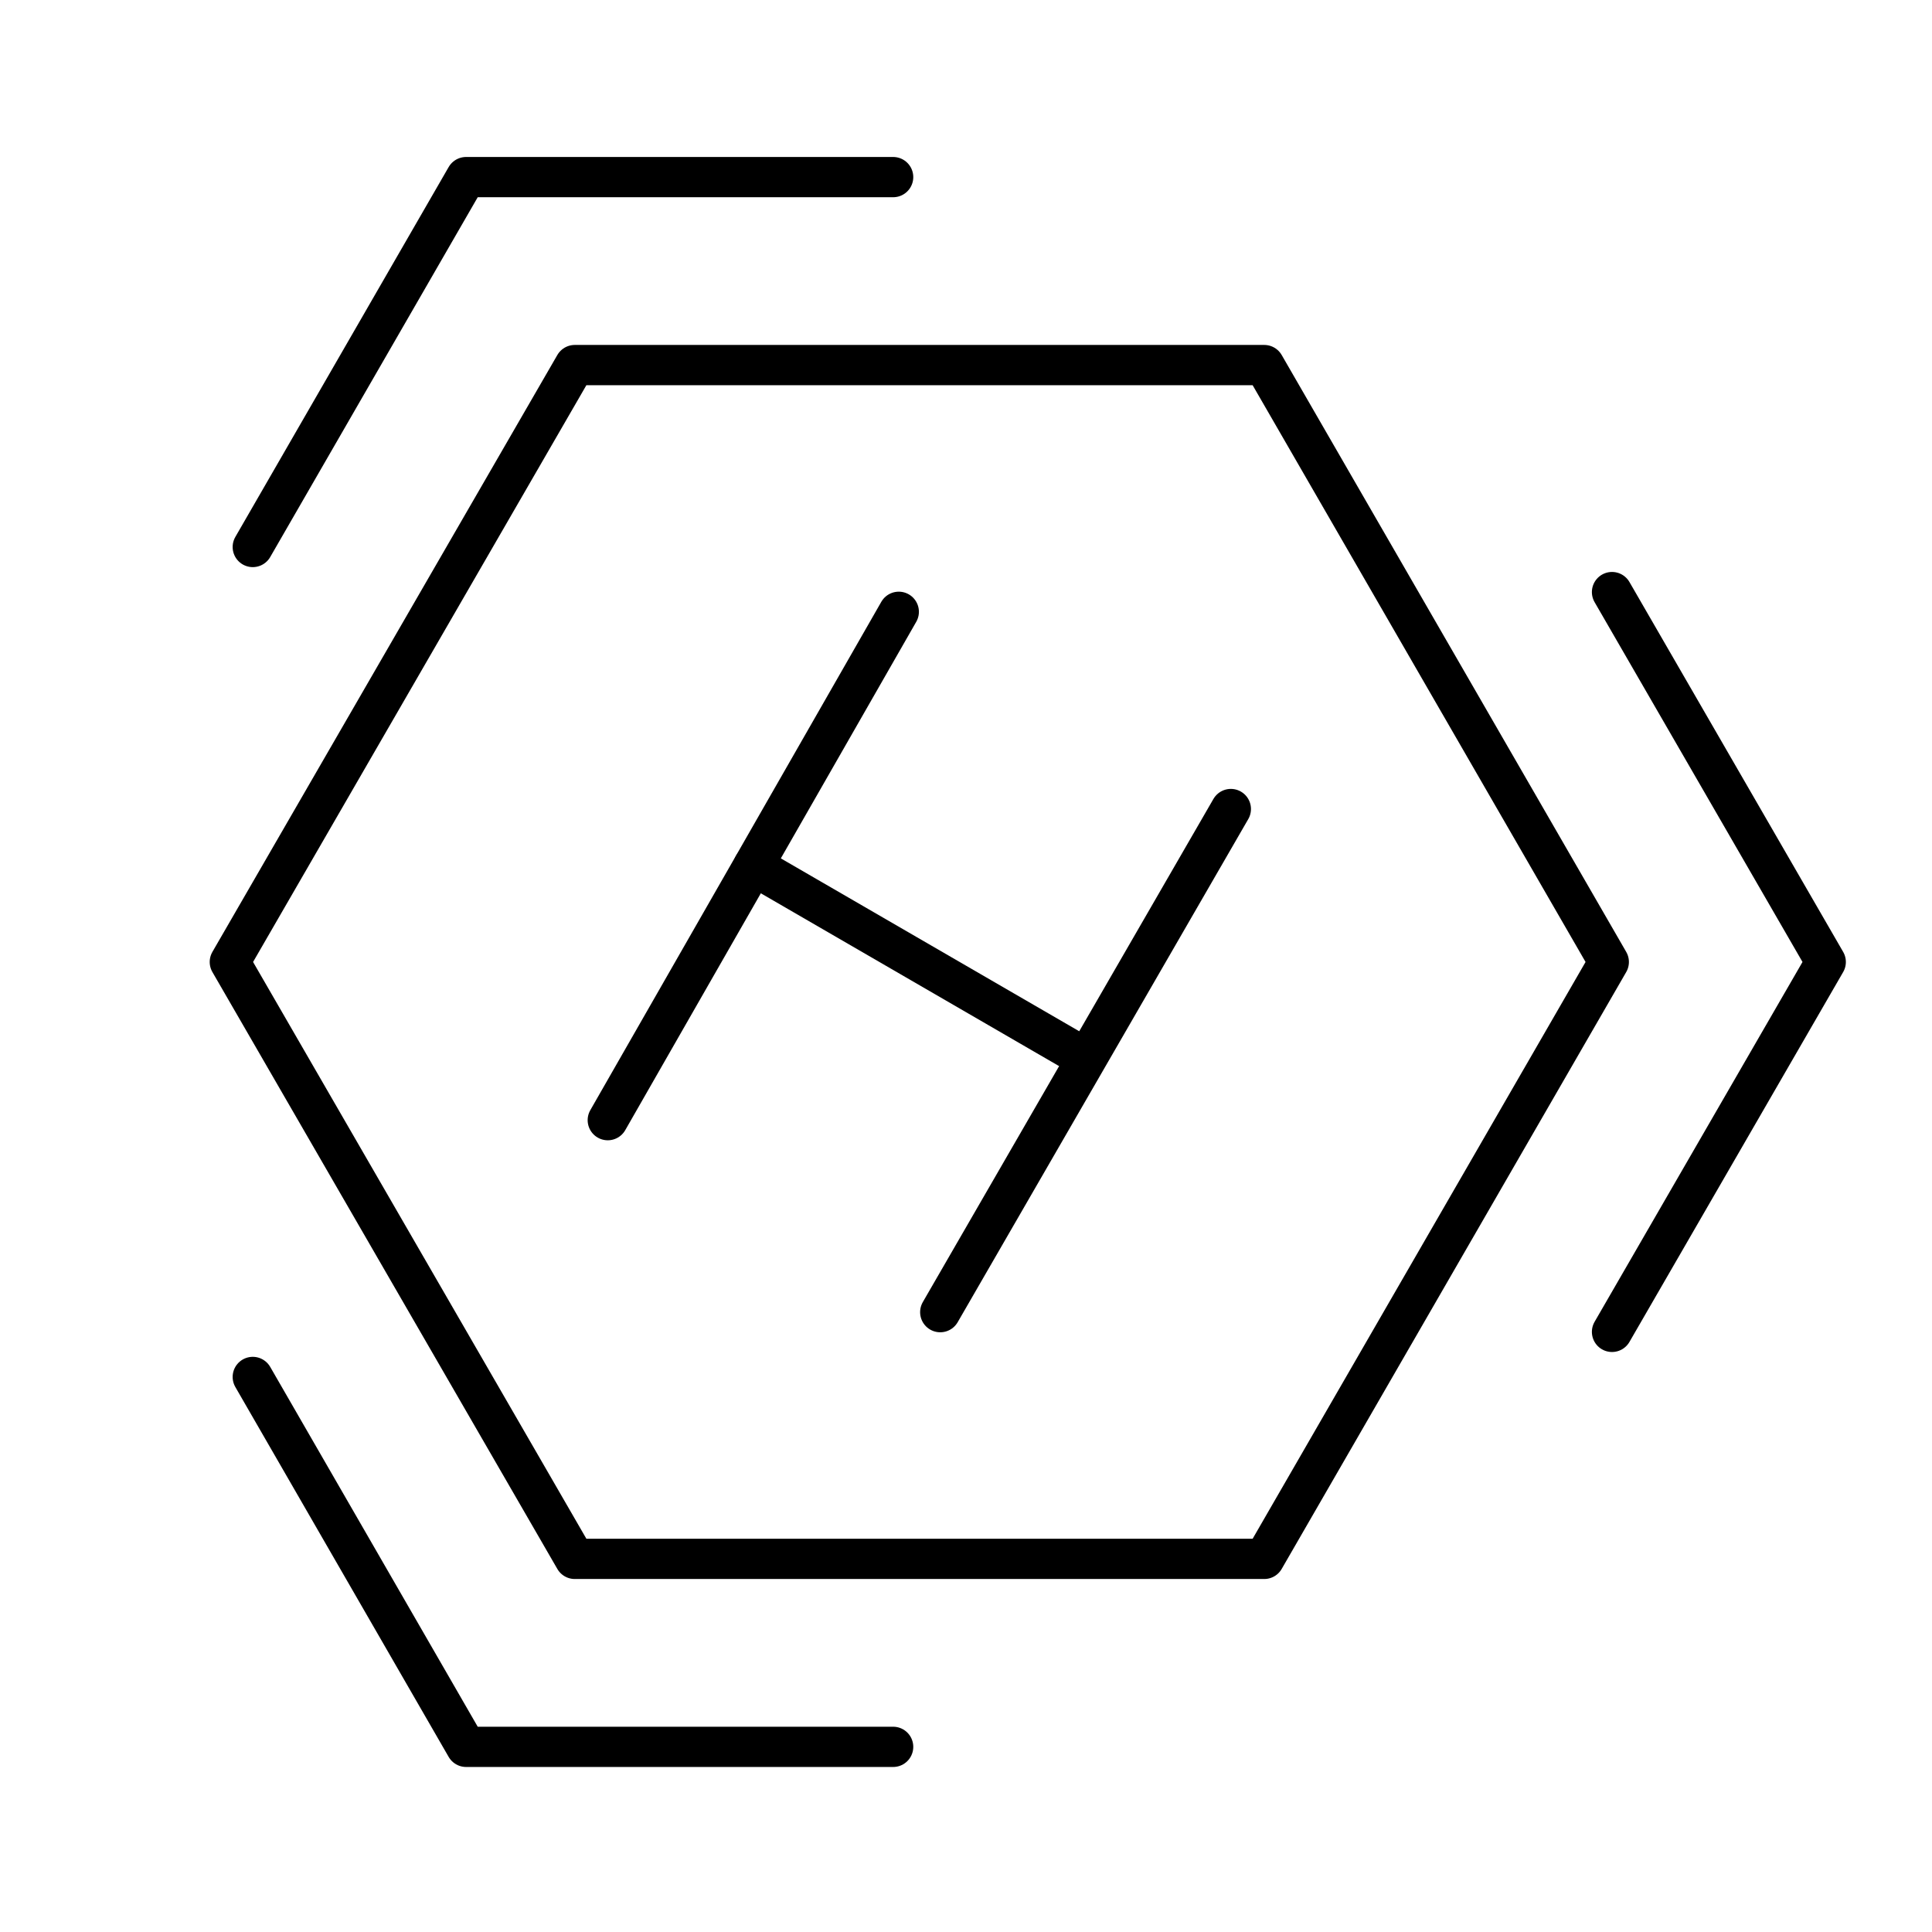 <?xml version="1.0" encoding="utf-8"?><!-- Скачано с сайта svg4.ru / Downloaded from svg4.ru -->
<svg width="800px" height="800px" viewBox="0 0 48 48" xmlns="http://www.w3.org/2000/svg"><defs><style>.a{fill:none;stroke:#000000;stroke-linecap:round;stroke-linejoin:round;}</style></defs><polygon class="a" points="31.41 9.07 14.28 9.07 5.71 23.9 14.28 38.73 31.41 38.73 39.97 23.9 31.41 9.07"/><line class="a" x1="22.33" y1="15.2" x2="15.1" y2="27.83"/><line class="a" x1="30.58" y1="20.1" x2="23.36" y2="32.6"/><line class="a" x1="18.72" y1="21.51" x2="26.97" y2="26.29"/><polyline class="a" points="6.28 34.21 11.58 43.4 22.19 43.4"/><polyline class="a" points="22.19 4.4 11.58 4.4 6.28 13.59"/><polyline class="a" points="40.05 33.09 45.36 23.9 40.05 14.71"/></svg>